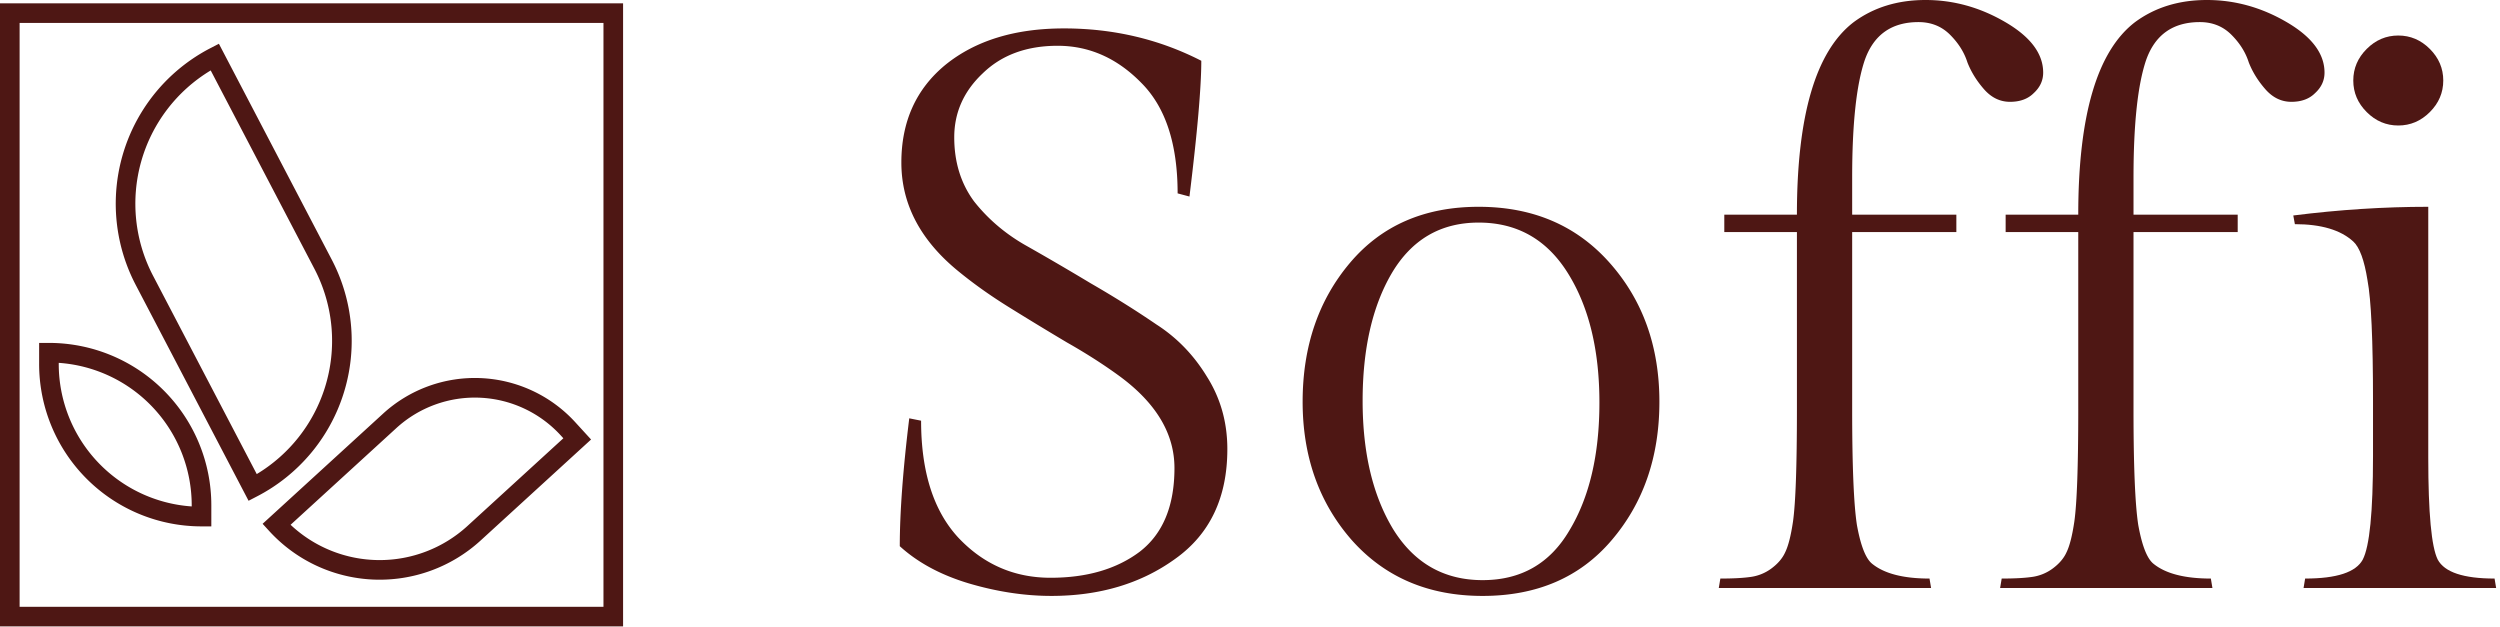 <svg xmlns="http://www.w3.org/2000/svg" width="630" height="158" fill="none"><path fill="#4E1714" d="M596.409 28.244c-2.254-2.254-3.381-4.906-3.381-7.956 0-3.05 1.127-5.702 3.381-7.956 2.254-2.254 4.906-3.381 7.956-3.381 3.05 0 5.702 1.127 7.956 3.381 2.254 2.254 3.382 4.906 3.382 7.956 0 3.05-1.128 5.702-3.382 7.956-2.254 2.255-4.906 3.382-7.956 3.382-3.05 0-5.702-1.128-7.956-3.382zm15.514 23.869v63.251c0 13.923.796 22.476 2.387 25.658 1.724 3.183 6.498 4.774 14.321 4.774l.398 2.387h-48.532l.397-2.387c7.957 0 12.797-1.591 14.52-4.774 1.724-3.315 2.586-12 2.586-26.056v-13.923c0-15.382-.464-25.526-1.392-30.432-.796-5.04-1.989-8.288-3.58-9.747-3.183-2.917-8.089-4.375-14.719-4.375l-.398-2.188c11.536-1.459 22.874-2.188 34.012-2.188z"/><path fill="#4E1714" d="M537.644 58.477v44.754c0 14.188.398 23.868 1.193 29.04.929 5.171 2.188 8.42 3.779 9.746 3.05 2.519 7.89 3.779 14.52 3.779l.398 2.387h-53.505l.398-2.387c3.183 0 5.702-.133 7.558-.398a11.285 11.285 0 0 0 5.371-2.188c1.591-1.193 2.718-2.519 3.381-3.978.796-1.591 1.459-4.177 1.989-7.757.663-4.641.995-14.056.995-28.244V58.478h-18.299v-4.376h18.299c0-25.062 4.773-41.24 14.321-48.533C543.081 1.856 549.114 0 556.142 0c7.028 0 13.724 1.856 20.089 5.57 6.365 3.712 9.547 7.955 9.547 12.73 0 1.988-.795 3.712-2.386 5.17-1.459 1.46-3.448 2.189-5.967 2.189-2.52 0-4.708-1.061-6.564-3.183-1.857-2.122-3.249-4.376-4.177-6.763-.796-2.52-2.255-4.84-4.376-6.961-2.122-2.122-4.774-3.183-7.956-3.183-6.763 0-11.271 3.183-13.526 9.548-2.121 6.232-3.182 16.11-3.182 29.636v9.349h26.255v4.376h-26.255z"/><path fill="#4E1714" d="M466.746 58.477v44.754c0 14.188.398 23.868 1.193 29.04.928 5.171 2.188 8.42 3.779 9.746 3.05 2.519 7.89 3.779 14.52 3.779l.398 2.387h-53.505l.398-2.387c3.182 0 5.702-.133 7.558-.398a11.289 11.289 0 0 0 5.371-2.188c1.591-1.193 2.718-2.519 3.381-3.978.796-1.591 1.459-4.177 1.989-7.757.663-4.641.995-14.056.995-28.244V58.478h-18.3v-4.376h18.3c0-25.062 4.773-41.24 14.321-48.533C472.182 1.856 478.216 0 485.244 0c7.028 0 13.724 1.856 20.089 5.57 6.365 3.712 9.547 7.955 9.547 12.73 0 1.988-.795 3.712-2.386 5.17-1.459 1.46-3.448 2.189-5.968 2.189-2.519 0-4.707-1.061-6.563-3.183-1.857-2.122-3.249-4.376-4.177-6.763-.796-2.52-2.255-4.84-4.376-6.961-2.122-2.122-4.774-3.183-7.956-3.183-6.763 0-11.272 3.183-13.526 9.548-2.121 6.232-3.182 16.11-3.182 29.636v9.349h26.255v4.376h-26.255zm-138.482 42.765c0-13.924 3.978-25.593 11.934-35.007 7.956-9.415 18.764-14.122 32.422-14.122 13.658 0 24.664 4.707 33.017 14.122 8.354 9.415 12.531 21.084 12.531 35.007 0 13.923-4.044 25.592-12.133 35.007-7.956 9.282-18.763 13.923-32.421 13.923-13.658 0-24.664-4.707-33.018-14.122-8.221-9.415-12.332-21.018-12.332-34.808zm22.874 32.222c5.304 8.487 12.796 12.73 22.476 12.73s16.973-4.177 21.879-12.531c5.039-8.354 7.559-19.095 7.559-32.222 0-13.26-2.652-24.134-7.956-32.62-5.304-8.487-12.797-12.73-22.476-12.73-9.548 0-16.841 4.243-21.88 12.73-4.906 8.353-7.359 19.094-7.359 32.222 0 13.127 2.586 23.935 7.757 32.421zm-119.022-27.449c0 12.863 3.116 22.675 9.349 29.438 6.365 6.763 14.122 10.144 23.271 10.144 9.15 0 16.642-2.188 22.476-6.564 5.835-4.508 8.752-11.536 8.752-21.083 0-8.62-4.575-16.31-13.724-23.073-3.978-2.917-8.42-5.768-13.327-8.553a877.812 877.812 0 0 1-14.719-8.95c-4.906-3.05-9.348-6.233-13.326-9.548-9.15-7.69-13.724-16.642-13.724-26.852 0-10.343 3.712-18.564 11.138-24.664 7.559-6.1 17.504-9.15 29.836-9.15 12.464 0 24.001 2.719 34.609 8.155 0 6.63-.995 18.034-2.984 34.212l-2.983-.796c0-12.464-3.05-21.747-9.15-27.846-6.1-6.233-13.127-9.349-21.084-9.349-7.823 0-14.122 2.32-18.895 6.962-4.774 4.508-7.161 9.879-7.161 16.111 0 6.233 1.658 11.603 4.973 16.111 3.447 4.376 7.691 8.023 12.73 10.94a725.333 725.333 0 0 1 16.707 9.746c5.967 3.448 11.47 6.896 16.509 10.343 5.172 3.315 9.415 7.691 12.73 13.128 3.448 5.437 5.172 11.536 5.172 18.299 0 12.199-4.376 21.415-13.128 27.647-8.619 6.233-19.028 9.349-31.228 9.349-6.762 0-13.724-1.061-20.885-3.183-7.028-2.121-12.796-5.237-17.304-9.348 0-8.487.795-19.227 2.387-32.222l2.983.596z"/><path fill="#4E1714" fill-rule="evenodd" d="M0 .837h157.017v157.017H0V.837zm4.942 4.942v147.133h147.133V5.779H4.942z" clip-rule="evenodd"/><path fill="#4E1714" fill-rule="evenodd" d="M9.86 86.413h2.472a40.922 40.922 0 0 1 40.922 40.922v5.313h-2.471A40.92 40.92 0 0 1 9.861 91.726v-5.313zm4.943 5.027v.286a35.979 35.979 0 0 0 33.509 35.895v-.286A35.983 35.983 0 0 0 14.803 91.44zM64.7 119.468a39.174 39.174 0 0 0 17.172-21.795 39.194 39.194 0 0 0-2.634-29.923M64.7 119.468 38.56 69.47a39.194 39.194 0 0 1 14.538-51.72l26.14 50m-.953 46.526a44.127 44.127 0 0 1-13.46 10.783l-2.186 1.135-28.46-54.437A44.135 44.135 0 0 1 52.974 12.16l2.187-1.135L83.62 65.462a44.135 44.135 0 0 1-5.334 48.814zm-5.057 17.971a32.768 32.768 0 0 0 44.558.309l24.182-22.112-.651-.711a29.33 29.33 0 0 0-41.44-1.853l-26.649 24.367zm20.761 13.799a37.706 37.706 0 0 1-26.145-12.225l-1.667-1.823 30.364-27.765a34.273 34.273 0 0 1 48.424 2.165l3.985 4.358-27.829 25.447a37.709 37.709 0 0 1-27.132 9.843z" clip-rule="evenodd"/></svg>